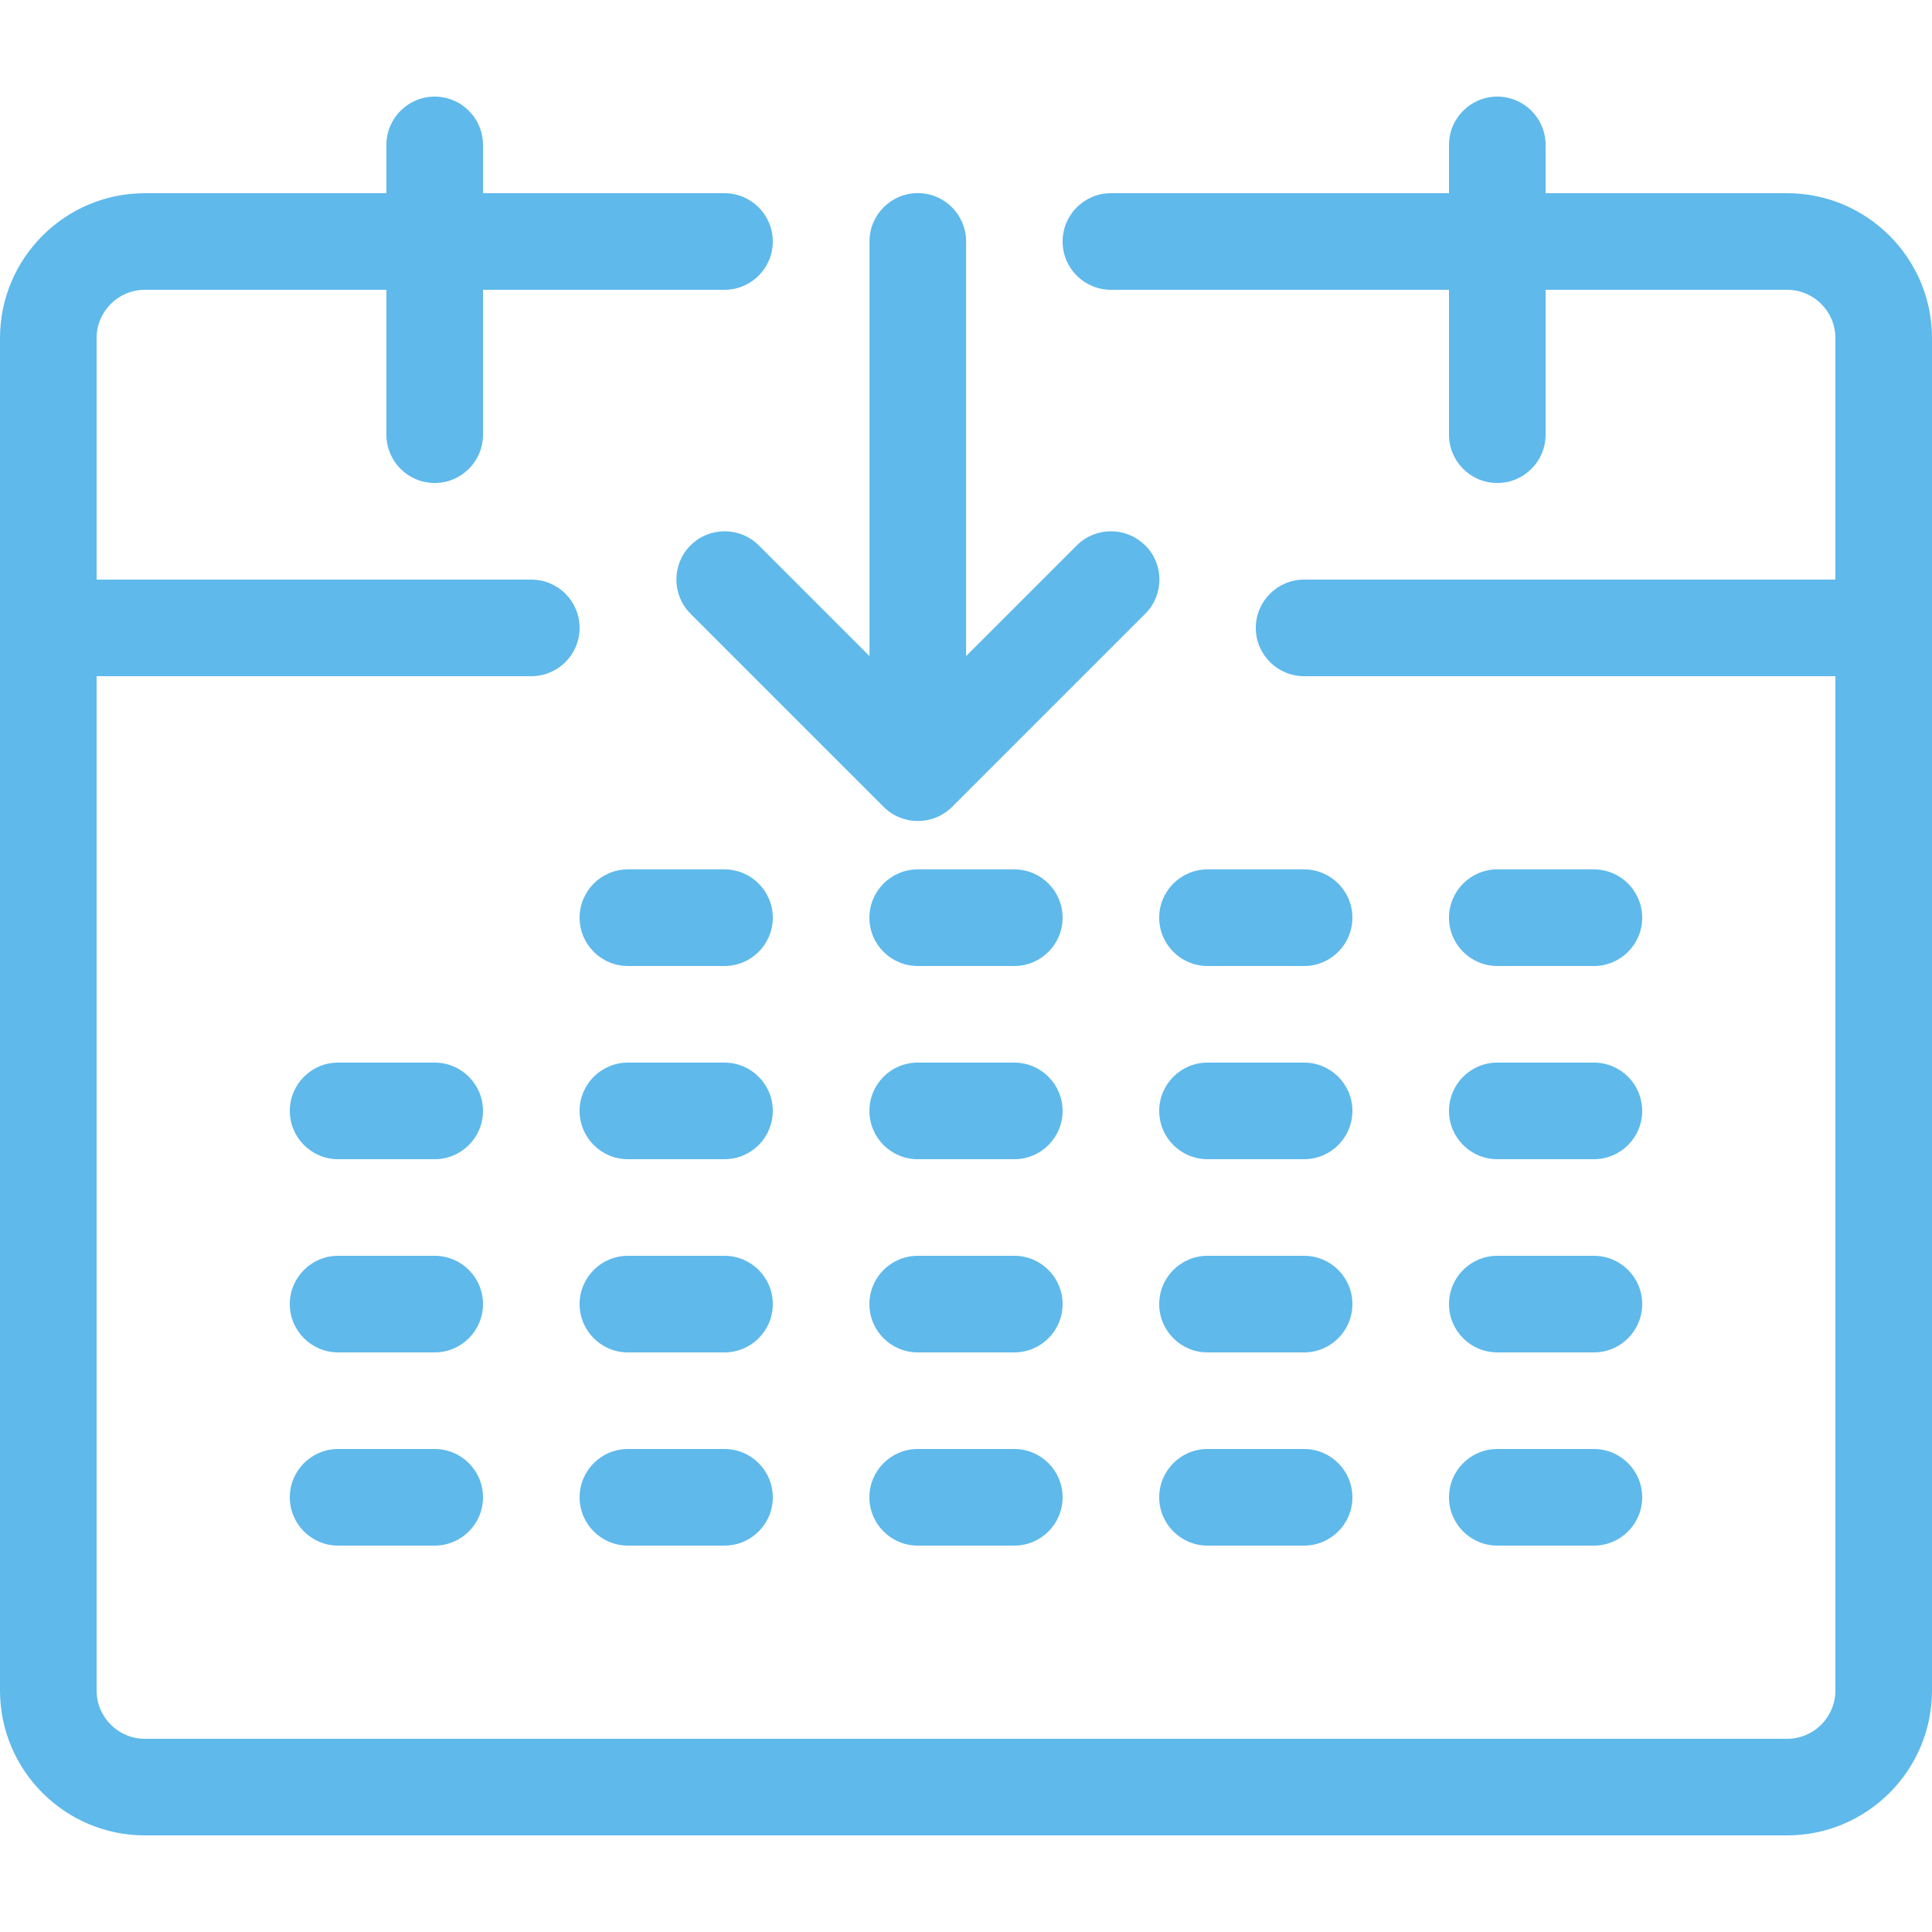<svg height="20" viewBox="0 0 20 20" width="20" xmlns="http://www.w3.org/2000/svg"><g fill="#5fb9eb"><path d="m18.5 2h-2.5v-.5c0-.276-.224-.5-.5-.5s-.5.224-.5.5v.5h-3.5c-.276 0-.5.224-.5.5s.224.5.5.5h3.5v1.5c0 .276.224.5.5.5s.5-.224.5-.5v-1.5h2.5c.276 0 .5.224.5.5v2.5h-5.5c-.276 0-.5.224-.5.5s.224.5.5.5h5.5v10.5c0 .276-.224.5-.5.5h-17c-.276 0-.5-.224-.5-.5v-10.5h4.5c.276 0 .5-.224.5-.5s-.224-.5-.5-.5h-4.5v-2.5c0-.276.224-.5.5-.5h2.5v1.5c0 .276.224.5.5.5s.5-.224.5-.5v-1.5h2.5c.276 0 .5-.224.5-.5s-.224-.5-.5-.5h-2.5v-.5c0-.276-.224-.5-.5-.5s-.5.224-.5.5v.5h-2.5c-.827 0-1.5.673-1.5 1.5v14c0 .827.673 1.5 1.5 1.5h17c.827 0 1.5-.673 1.5-1.5v-14c0-.827-.673-1.5-1.5-1.5z"/><path d="m4.5 16h-1c-.276 0-.5-.224-.5-.5s.224-.5.5-.5h1c.276 0 .5.224.5.5s-.224.5-.5.5z"/><path d="m7.5 16h-1c-.276 0-.5-.224-.5-.5s.224-.5.5-.5h1c.276 0 .5.224.5.5s-.224.5-.5.5z"/><path d="m10.5 16h-1c-.276 0-.5-.224-.5-.5s.224-.5.5-.5h1c.276 0 .5.224.5.5s-.224.5-.5.5z"/><path d="m13.5 16h-1c-.276 0-.5-.224-.5-.5s.224-.5.5-.5h1c.276 0 .5.224.5.5s-.224.5-.5.5z"/><path d="m16.5 16h-1c-.276 0-.5-.224-.5-.5s.224-.5.5-.5h1c.276 0 .5.224.5.5s-.224.5-.5.5z"/><path d="m4.5 14h-1c-.276 0-.5-.224-.5-.5s.224-.5.5-.5h1c.276 0 .5.224.5.5s-.224.5-.5.5z"/><path d="m7.5 14h-1c-.276 0-.5-.224-.5-.5s.224-.5.5-.5h1c.276 0 .5.224.5.5s-.224.5-.5.5z"/><path d="m10.5 14h-1c-.276 0-.5-.224-.5-.5s.224-.5.5-.5h1c.276 0 .5.224.5.5s-.224.5-.5.5z"/><path d="m13.5 14h-1c-.276 0-.5-.224-.5-.5s.224-.5.5-.5h1c.276 0 .5.224.5.5s-.224.5-.5.5z"/><path d="m16.5 14h-1c-.276 0-.5-.224-.5-.5s.224-.5.5-.5h1c.276 0 .5.224.5.5s-.224.5-.5.5z"/><path d="m4.5 12h-1c-.276 0-.5-.224-.5-.5s.224-.5.5-.5h1c.276 0 .5.224.5.5s-.224.5-.5.5z"/><path d="m7.5 12h-1c-.276 0-.5-.224-.5-.5s.224-.5.5-.5h1c.276 0 .5.224.5.5s-.224.5-.5.5z"/><path d="m10.5 12h-1c-.276 0-.5-.224-.5-.5s.224-.5.5-.5h1c.276 0 .5.224.5.5s-.224.5-.5.5z"/><path d="m13.5 12h-1c-.276 0-.5-.224-.5-.5s.224-.5.5-.5h1c.276 0 .5.224.5.5s-.224.5-.5.5z"/><path d="m16.5 12h-1c-.276 0-.5-.224-.5-.5s.224-.5.5-.5h1c.276 0 .5.224.5.5s-.224.5-.5.5z"/><path d="m7.5 10h-1c-.276 0-.5-.224-.5-.5s.224-.5.5-.5h1c.276 0 .5.224.5.5s-.224.5-.5.5z"/><path d="m10.5 10h-1c-.276 0-.5-.224-.5-.5s.224-.5.5-.5h1c.276 0 .5.224.5.5s-.224.5-.5.5z"/><path d="m13.5 10h-1c-.276 0-.5-.224-.5-.5s.224-.5.5-.5h1c.276 0 .5.224.5.5s-.224.5-.5.5z"/><path d="m16.5 10h-1c-.276 0-.5-.224-.5-.5s.224-.5.5-.5h1c.276 0 .5.224.5.5s-.224.5-.5.5z"/><path d="m11.854 5.646c-.195-.195-.512-.195-.707 0l-1.146 1.146v-4.293c0-.276-.224-.5-.5-.5s-.5.224-.5.5v4.293l-1.146-1.146c-.195-.195-.512-.195-.707 0s-.195.512 0 .707l2 2c.098.098.226.146.354.146s.256-.049.354-.146l2-2c.195-.195.195-.512 0-.707z"/></g></svg>